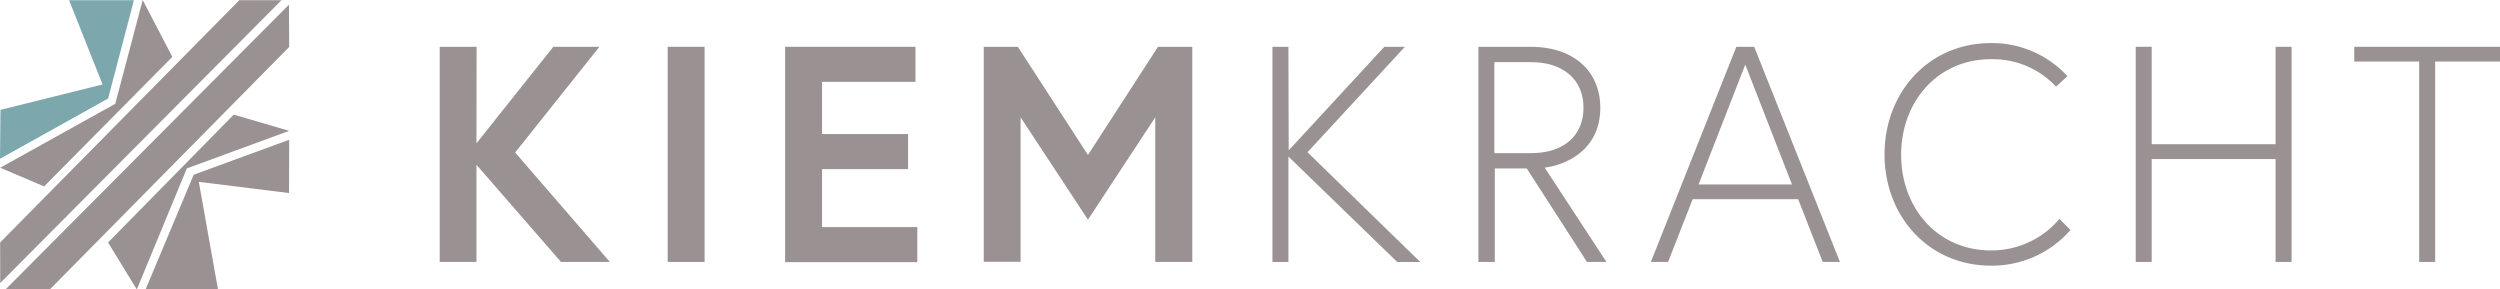 <svg id="Layer_1" data-name="Layer 1" xmlns="http://www.w3.org/2000/svg" viewBox="0 0 364.4 42.19"><defs><style>.cls-1{fill:#9a9292;}.cls-2{fill:#7ca7ad;}</style></defs><title>Kiemkracht-Logo-horizontal</title><polygon class="cls-1" points="41.03 0.03 34.88 0.03 0.02 35.34 0.03 41.26 41.03 0.03"/><polygon class="cls-1" points="0.84 42.15 7.29 42.16 42.15 6.85 42.12 0.68 0.84 42.15"/><polygon class="cls-1" points="20.8 0 25.12 8.29 6.43 27.17 0.03 24.45 16.8 15.13 20.8 0"/><polygon class="cls-2" points="10.07 0.03 14.95 12.31 0.07 16.01 0 23.14 15.76 14.36 19.52 0.03 19.52 0.03 10.07 0.03"/><polygon class="cls-1" points="42.15 19.07 34.07 16.71 15.75 35.34 19.94 42.19 27.23 24.55 42.15 19.07"/><polygon class="cls-1" points="42.15 20.37 28.23 25.47 21.22 42.19 31.77 42.15 28.98 26.51 42.13 28.14 42.15 20.37"/><path class="cls-1" d="M243.36,425.79l11.2-14.07h6.72L249,427.13l13.8,15.95h-7.12l-12.32-14.16v14.16H238V411.72h5.38Z" transform="translate(-173.91 -404.9)"/><path class="cls-1" d="M271.23,411.72h5.38v31.36h-5.38Z" transform="translate(-173.91 -404.9)"/><path class="cls-1" d="M293.73,424.44h12.54v5.11H293.73V438h13.89v5.11H288.35V411.72h19v5.11H293.73Z" transform="translate(-173.91 -404.9)"/><path class="cls-1" d="M322.27,411.72l10.22,15.77,10.21-15.77h5v31.36H342.3V422l-9.81,14.92L322.67,422v21.06H317.3V411.72Z" transform="translate(-173.91 -404.9)"/><path class="cls-1" d="M361.75,426.82l13.94-15.1h3l-14.2,15.37,16.44,16h-3.36l-15.86-15.37v15.37h-2.33V411.72h2.33Z" transform="translate(-173.91 -404.9)"/><path class="cls-1" d="M389.4,411.72H397c6.46,0,10.17,3.72,10.17,8.87,0,6.76-5.91,8.51-8.11,8.74l9,13.75h-2.83l-8.78-13.62h-4.66v13.62H389.4Zm7.71,15.5c4.7,0,7.61-2.51,7.61-6.63s-3-6.63-7.61-6.63h-5.38v13.26Z" transform="translate(-173.91 -404.9)"/><path class="cls-1" d="M427,411.72h2.6l12.5,31.36h-2.51l-3.58-9.14H420.63l-3.58,9.14h-2.51Zm-5.51,20.07h13.62l-6.81-17.47Z" transform="translate(-173.91 -404.9)"/><path class="cls-1" d="M474.09,436.81l1.62,1.61a15.17,15.17,0,0,1-11.61,5.2c-9.05,0-15.5-7.17-15.5-16.22s6.45-16.22,15.5-16.22A14.94,14.94,0,0,1,475.26,416l-1.66,1.53a12.6,12.6,0,0,0-9.5-4c-7.8,0-13.08,6.23-13.08,13.94s5.28,13.93,13.08,13.93A12.93,12.93,0,0,0,474.09,436.81Z" transform="translate(-173.91 -404.9)"/><path class="cls-1" d="M505.6,411.72h2.33v31.36H505.6v-15H487.54v15h-2.33V411.72h2.33v14.2H505.6Z" transform="translate(-173.91 -404.9)"/><path class="cls-1" d="M526.53,413.87h-9.46v-2.15h21.24v2.15h-9.45v29.21h-2.33Z" transform="translate(-173.91 -404.9)"/></svg>